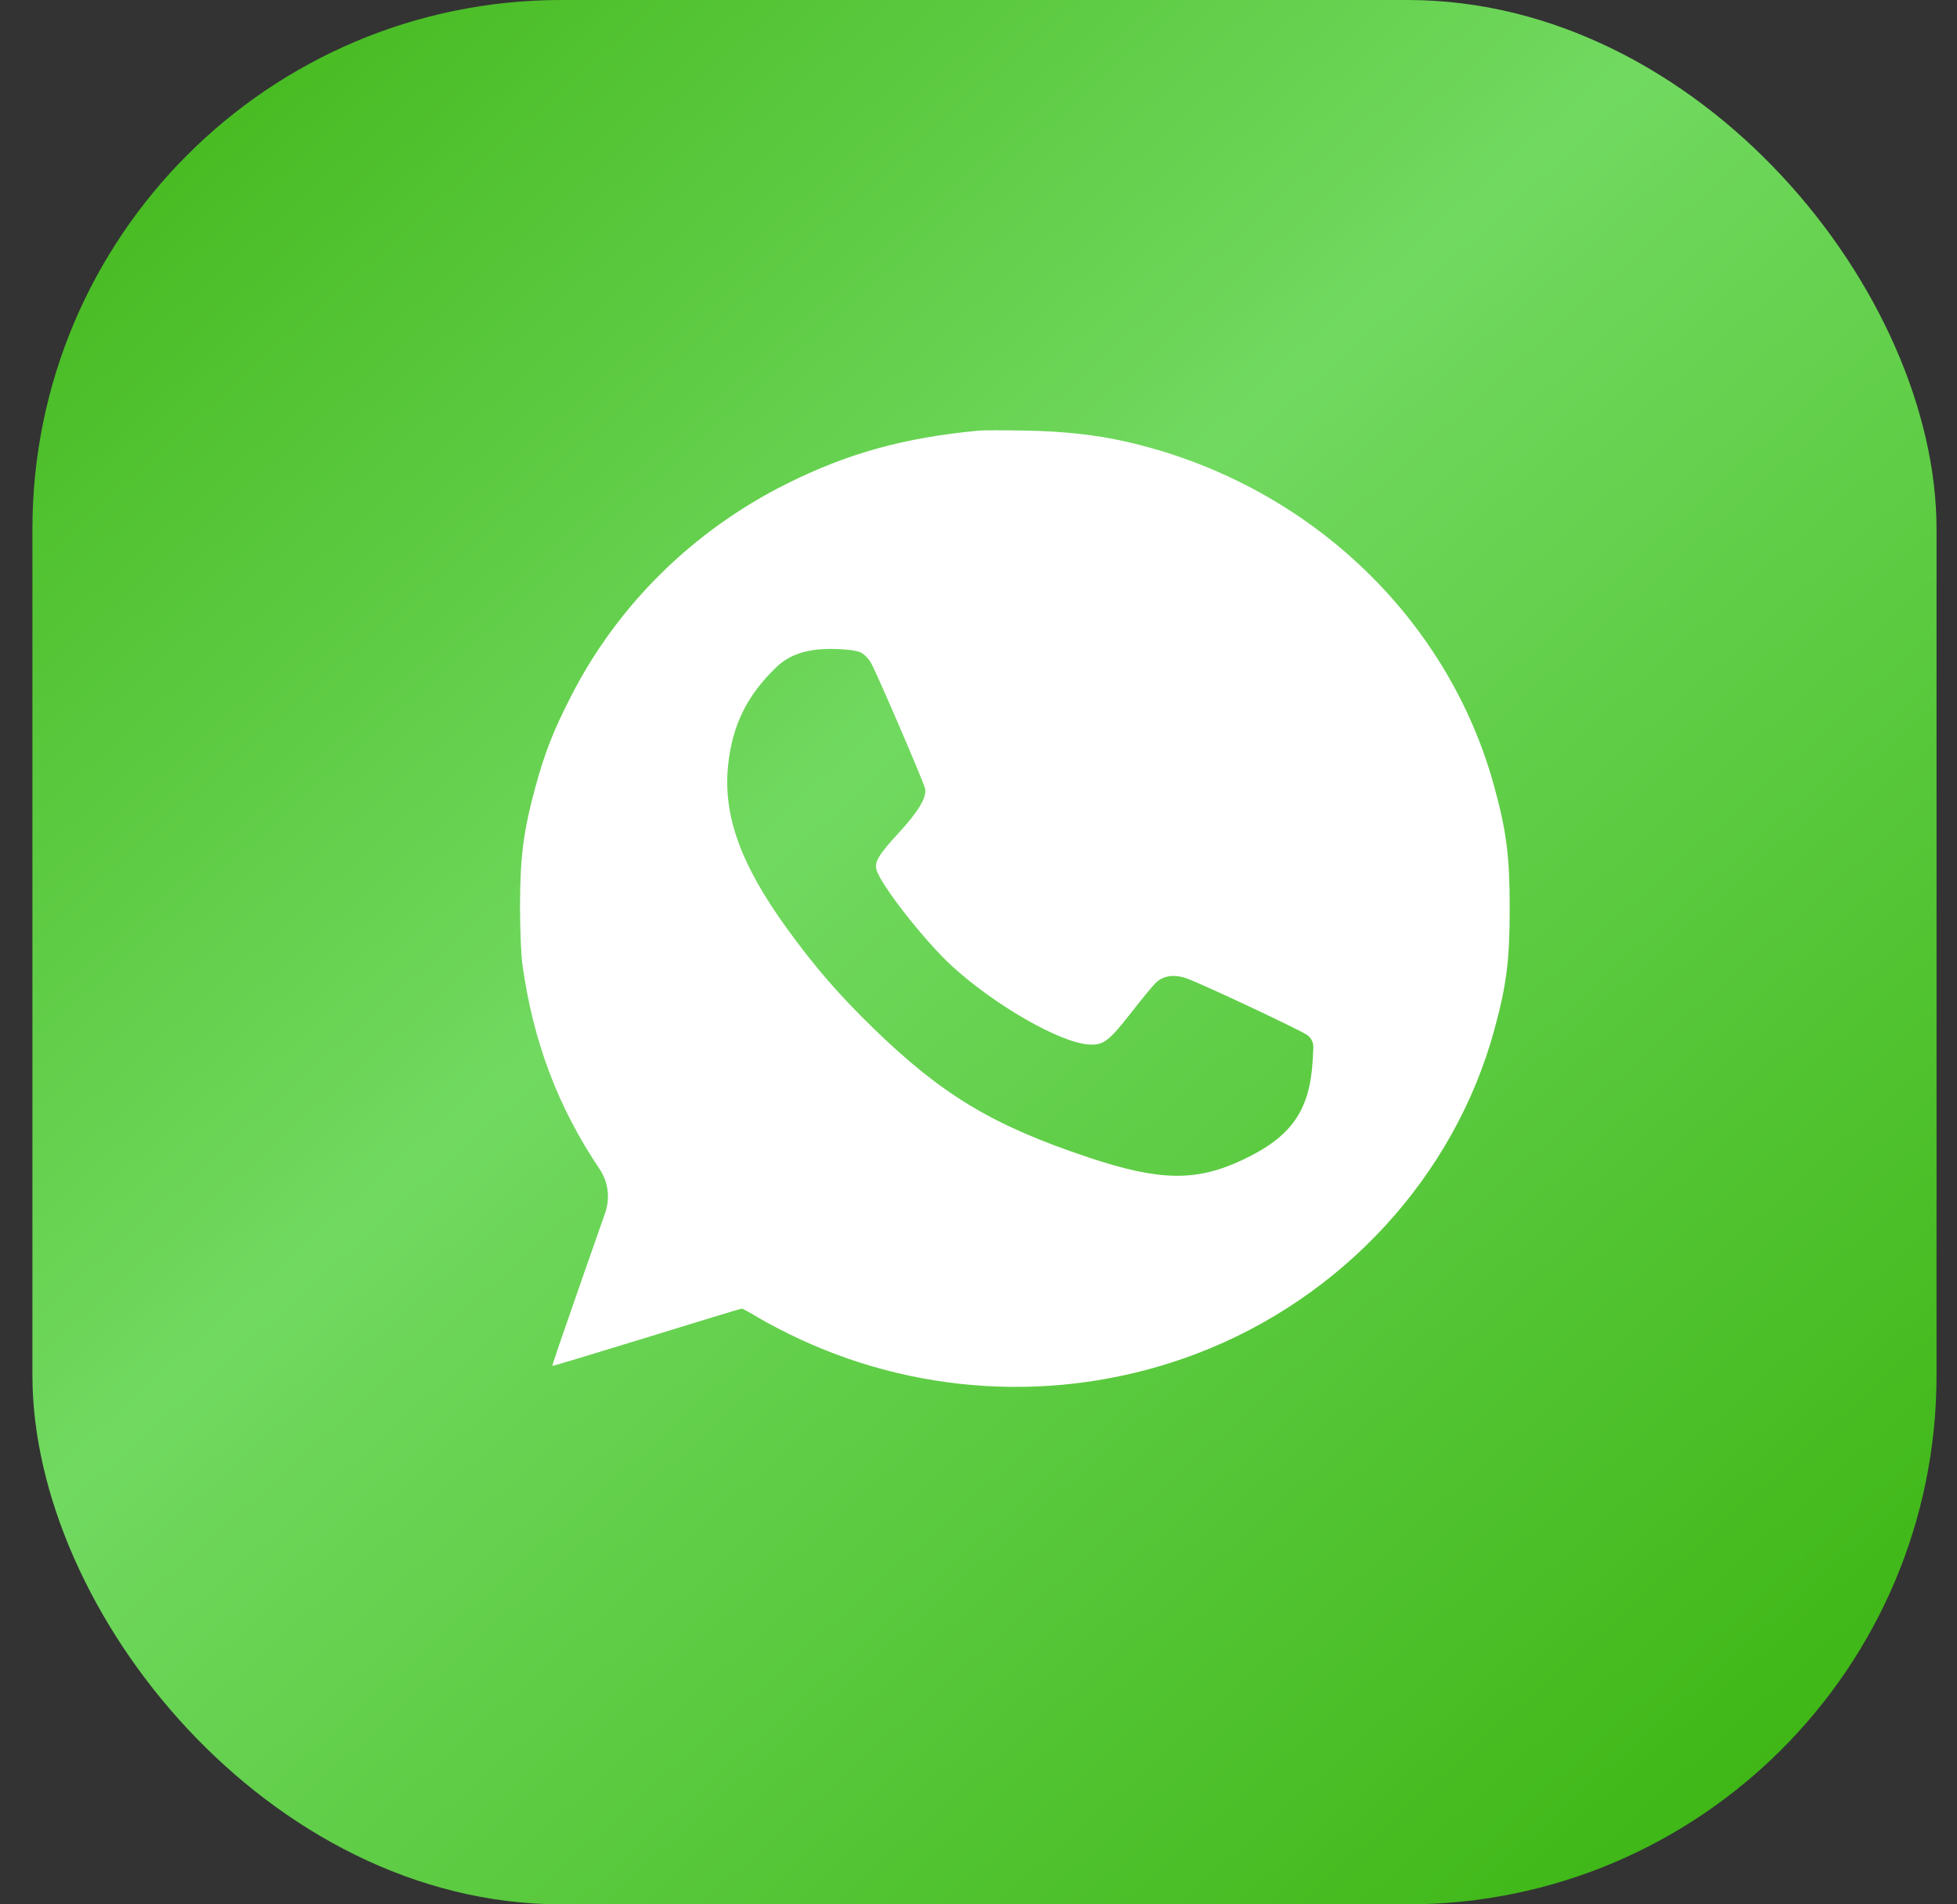 <?xml version="1.0" encoding="UTF-8"?> <svg xmlns="http://www.w3.org/2000/svg" width="37" height="36" viewBox="0 0 37 36" fill="none"><rect x="0" y="0" width="37" height="36" fill="#333333" stroke="none"/> <rect x="0.613" width="36" height="36" rx="10" fill="url(#paint0_linear_7_4639)"></rect> <path fill-rule="evenodd" clip-rule="evenodd" d="M18.51 8.14C17.096 8.273 16.029 8.568 14.872 9.146C13.106 10.029 11.68 11.433 10.798 13.158C10.459 13.821 10.3 14.227 10.123 14.877C9.899 15.696 9.834 16.194 9.832 17.101C9.831 17.552 9.851 18.042 9.877 18.232C10.077 19.681 10.547 20.929 11.335 22.098V22.098C11.5 22.343 11.539 22.652 11.441 22.931L11.014 24.149C10.694 25.062 10.436 25.814 10.443 25.821C10.449 25.826 11.251 25.585 12.225 25.285C13.198 24.984 14.008 24.738 14.024 24.738C14.04 24.738 14.191 24.82 14.358 24.921C14.526 25.022 14.878 25.203 15.14 25.324C17.508 26.418 20.216 26.512 22.641 25.584C25.389 24.532 27.5 22.231 28.253 19.466C28.484 18.619 28.543 18.154 28.543 17.171C28.543 16.188 28.484 15.724 28.253 14.877C27.369 11.633 24.675 9.112 21.276 8.346C20.705 8.218 20.111 8.153 19.389 8.14C18.986 8.132 18.591 8.133 18.51 8.14ZM16.276 12.336C16.337 12.366 16.422 12.452 16.465 12.527C16.574 12.716 17.465 14.786 17.491 14.912C17.524 15.072 17.361 15.344 16.997 15.739C16.617 16.152 16.535 16.284 16.569 16.433C16.631 16.703 17.478 17.787 18 18.264C18.81 19.004 20.035 19.707 20.58 19.745C20.86 19.764 20.963 19.688 21.392 19.136C21.587 18.886 21.794 18.635 21.853 18.578C21.994 18.442 22.204 18.413 22.439 18.497C22.741 18.606 24.586 19.473 24.715 19.567V19.567C24.793 19.623 24.836 19.715 24.831 19.811L24.819 20.032C24.767 20.994 24.417 21.493 23.492 21.927C22.613 22.34 21.926 22.329 20.579 21.88C18.772 21.277 17.812 20.701 16.513 19.439C15.862 18.807 15.4 18.273 14.872 17.543C14.001 16.339 13.667 15.409 13.766 14.466C13.846 13.709 14.12 13.151 14.673 12.617C14.94 12.359 15.29 12.252 15.818 12.269C16.041 12.277 16.205 12.3 16.276 12.336Z" fill="white"></path> <defs> <linearGradient id="paint0_linear_7_4639" x1="0.613" y1="0" x2="33.013" y2="36" gradientUnits="userSpaceOnUse"> <stop stop-color="#3FB515"></stop> <stop offset="0.438" stop-color="#71D960"></stop> <stop offset="1" stop-color="#3CB512"></stop> </linearGradient> </defs> </svg> 